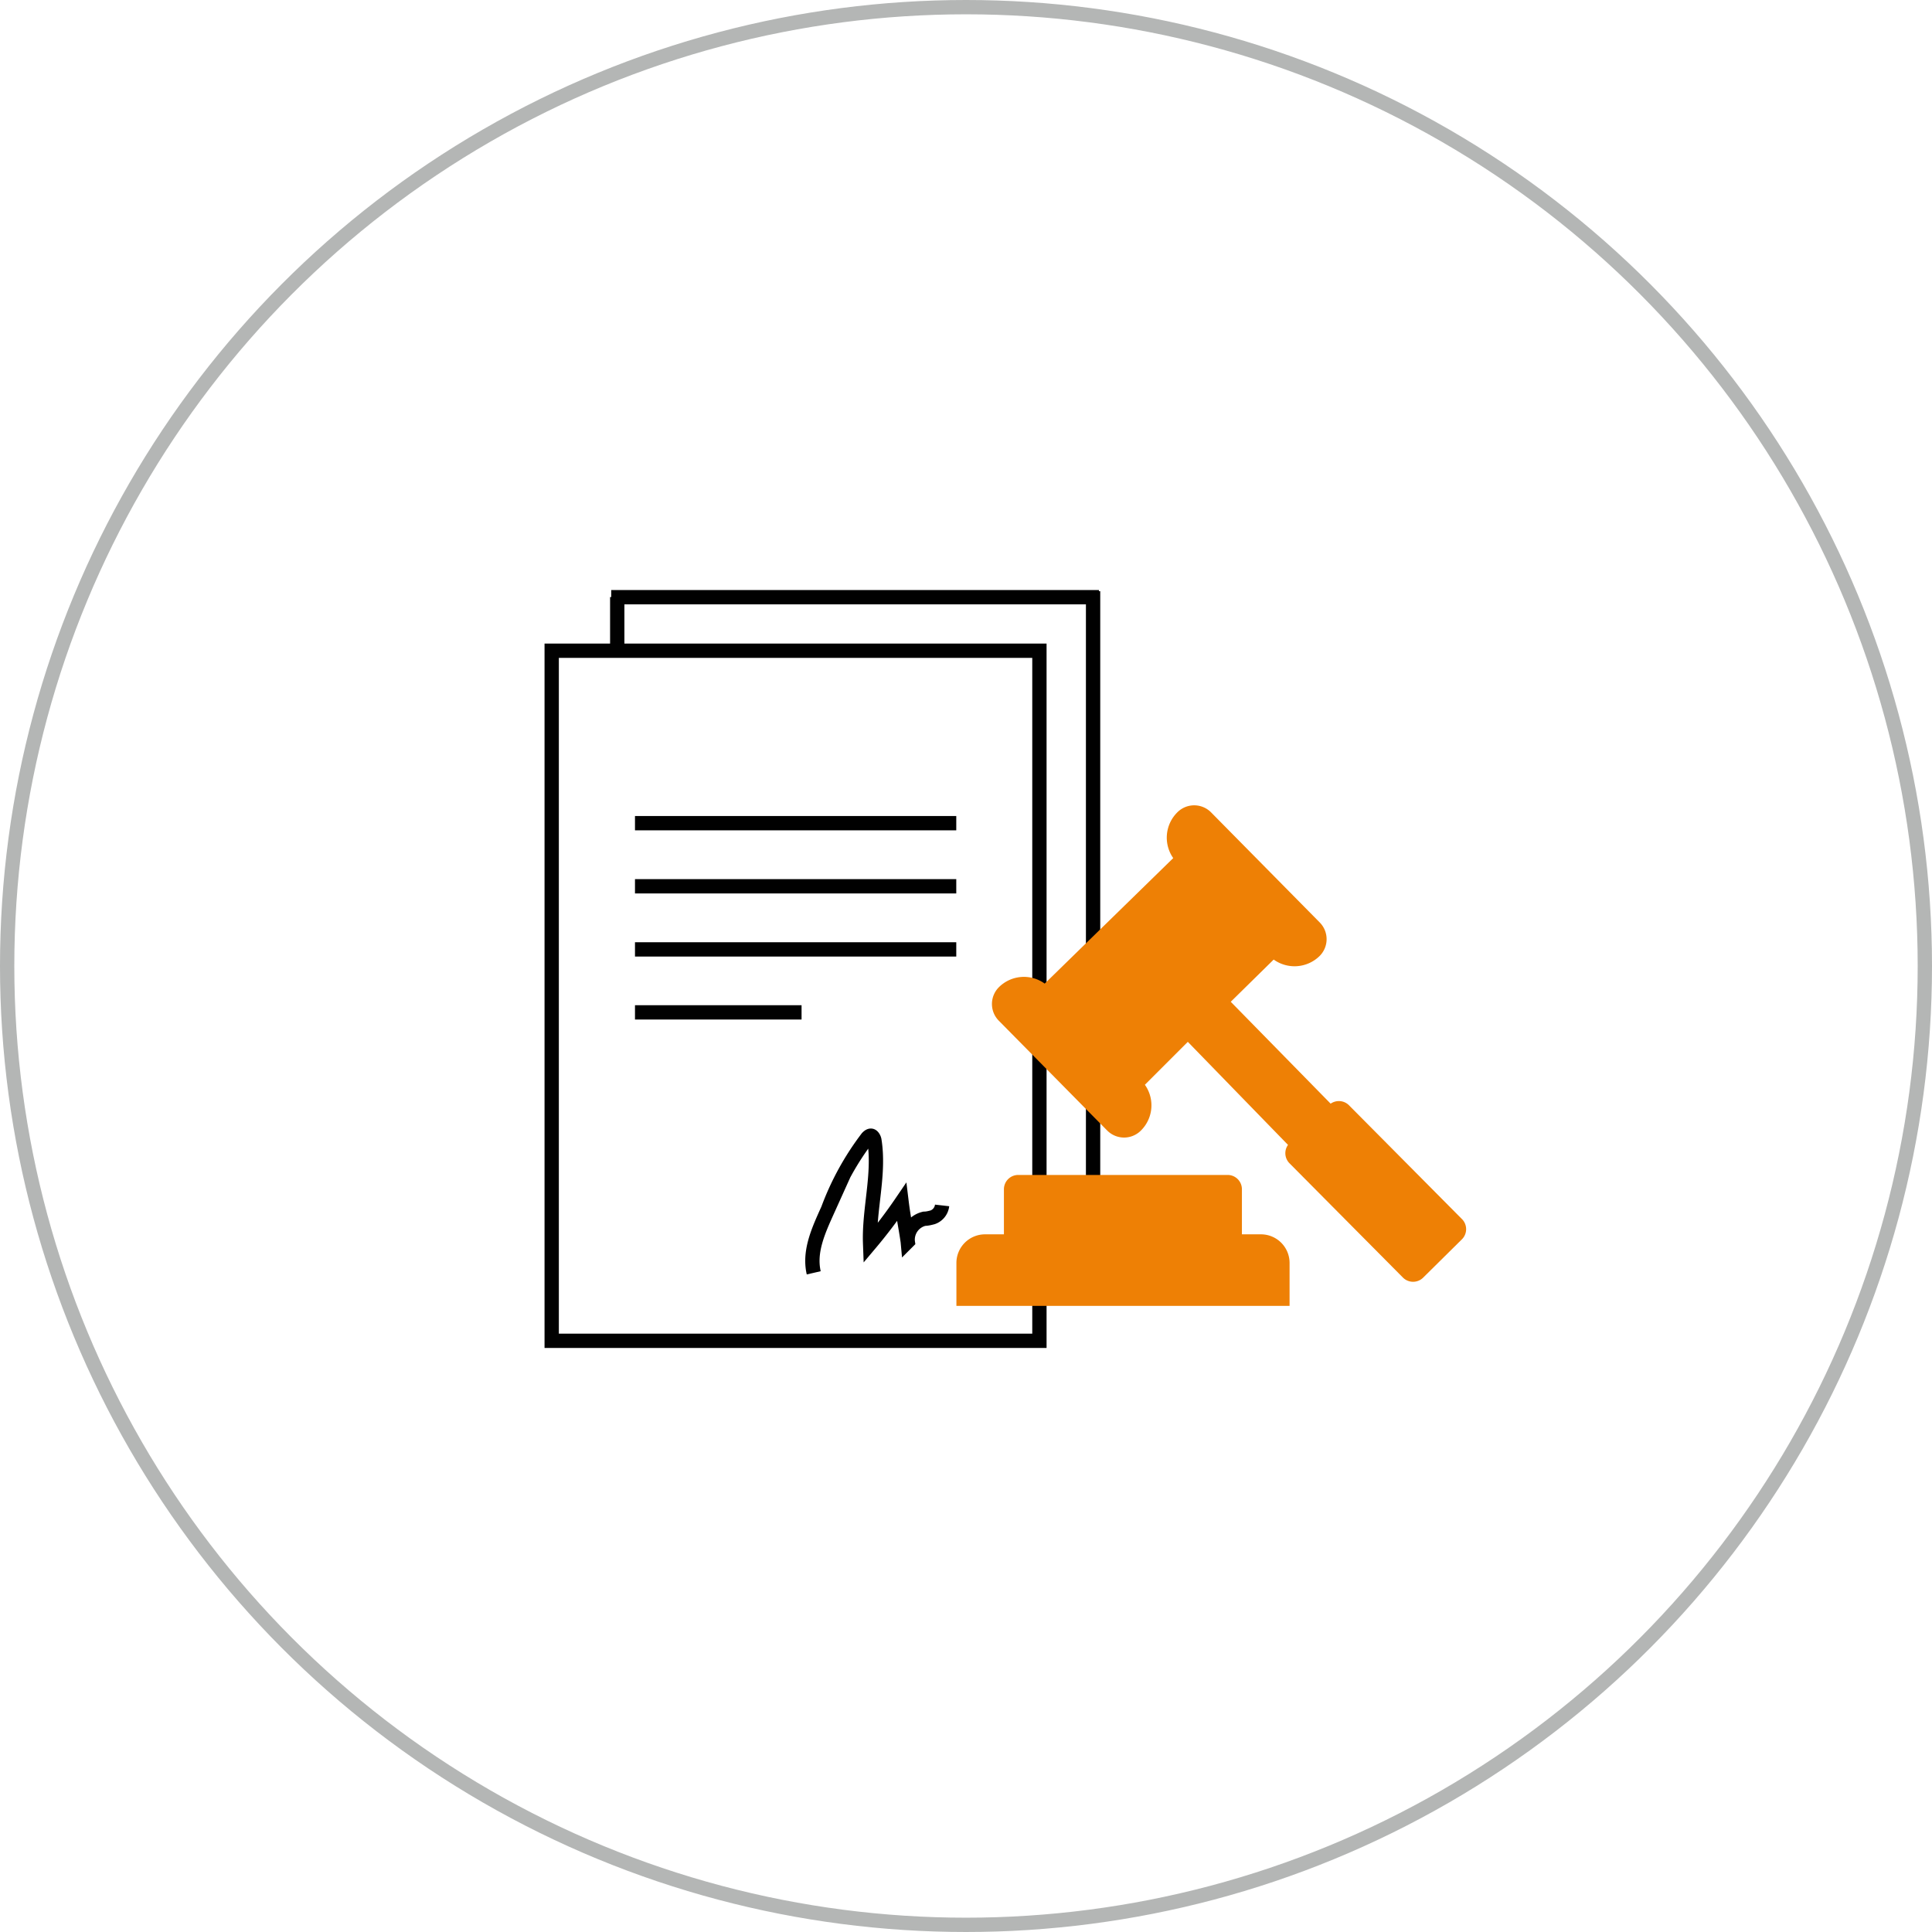 <svg xmlns="http://www.w3.org/2000/svg" viewBox="0 0 135 135"><defs><style>.cls-1{fill:#010101;}.cls-2,.cls-4{fill:none;stroke-miterlimit:10;}.cls-2{stroke:#010101;}.cls-3{fill:#ee8005;}.cls-4{stroke:#b4b6b5;}</style></defs><g id="Слой_2" data-name="Слой 2"><g id="Слой_1-2" data-name="Слой 1"><rect class="cls-1" x="52.27" y="64.92" width="48.22" height="1" transform="translate(10.96 141.8) rotate(-90)"/><rect class="cls-2" x="38.55" y="45.47" width="34.08" height="48.22"/><rect class="cls-1" x="44.37" y="70.24" width="11.64" height="1"/><rect class="cls-1" x="44.37" y="61.43" width="22.45" height="1"/><rect class="cls-1" x="44.37" y="65.84" width="22.45" height="1"/><rect class="cls-1" x="44.37" y="57.02" width="22.45" height="1"/><rect class="cls-1" x="42.71" y="41.23" width="34.08" height="1"/><rect class="cls-1" x="41.05" y="43.31" width="4.16" height="1" transform="translate(-0.68 86.93) rotate(-90)"/><path class="cls-2" d="M56.86,88.94c-.35-1.51.35-3,1-4.44a19.27,19.27,0,0,1,2.75-5c.07-.07.17-.16.27-.14s.2.19.22.33c.38,2.38-.39,4.8-.3,7.21A35.6,35.6,0,0,0,63,84c.13,1.06.28,1.72.43,2.76a1.5,1.5,0,0,1,1.16-1.6c.19,0,.39-.05.58-.1a1,1,0,0,0,.66-.83"/><path class="cls-3" d="M88.11,86.25H86.78V83.1a1,1,0,0,0-1-1H71.15a1,1,0,0,0-1,1v3.15H68.83a2,2,0,0,0-2,2v3H90.11v-3A2,2,0,0,0,88.11,86.25Z"/><path class="cls-3" d="M102.19,85.22l-7.94-8a1,1,0,0,0-1.27-.1L86,70l3-2.95a2.5,2.5,0,0,0,3.21-.25,1.66,1.66,0,0,0,0-2.35l-7.59-7.69a1.66,1.66,0,0,0-2.35,0,2.49,2.49,0,0,0-.29,3.2L73,68.73a2.48,2.48,0,0,0-3.2.25,1.66,1.66,0,0,0,0,2.35L77.37,79a1.66,1.66,0,0,0,2.35,0,2.48,2.48,0,0,0,.28-3.2l3-3L90,80a1,1,0,0,0,.09,1.27l7.94,8a1,1,0,0,0,1.42,0l2.72-2.69A1,1,0,0,0,102.19,85.22Z"/><circle class="cls-4" cx="67.5" cy="67.5" r="67"/></g></g></svg>